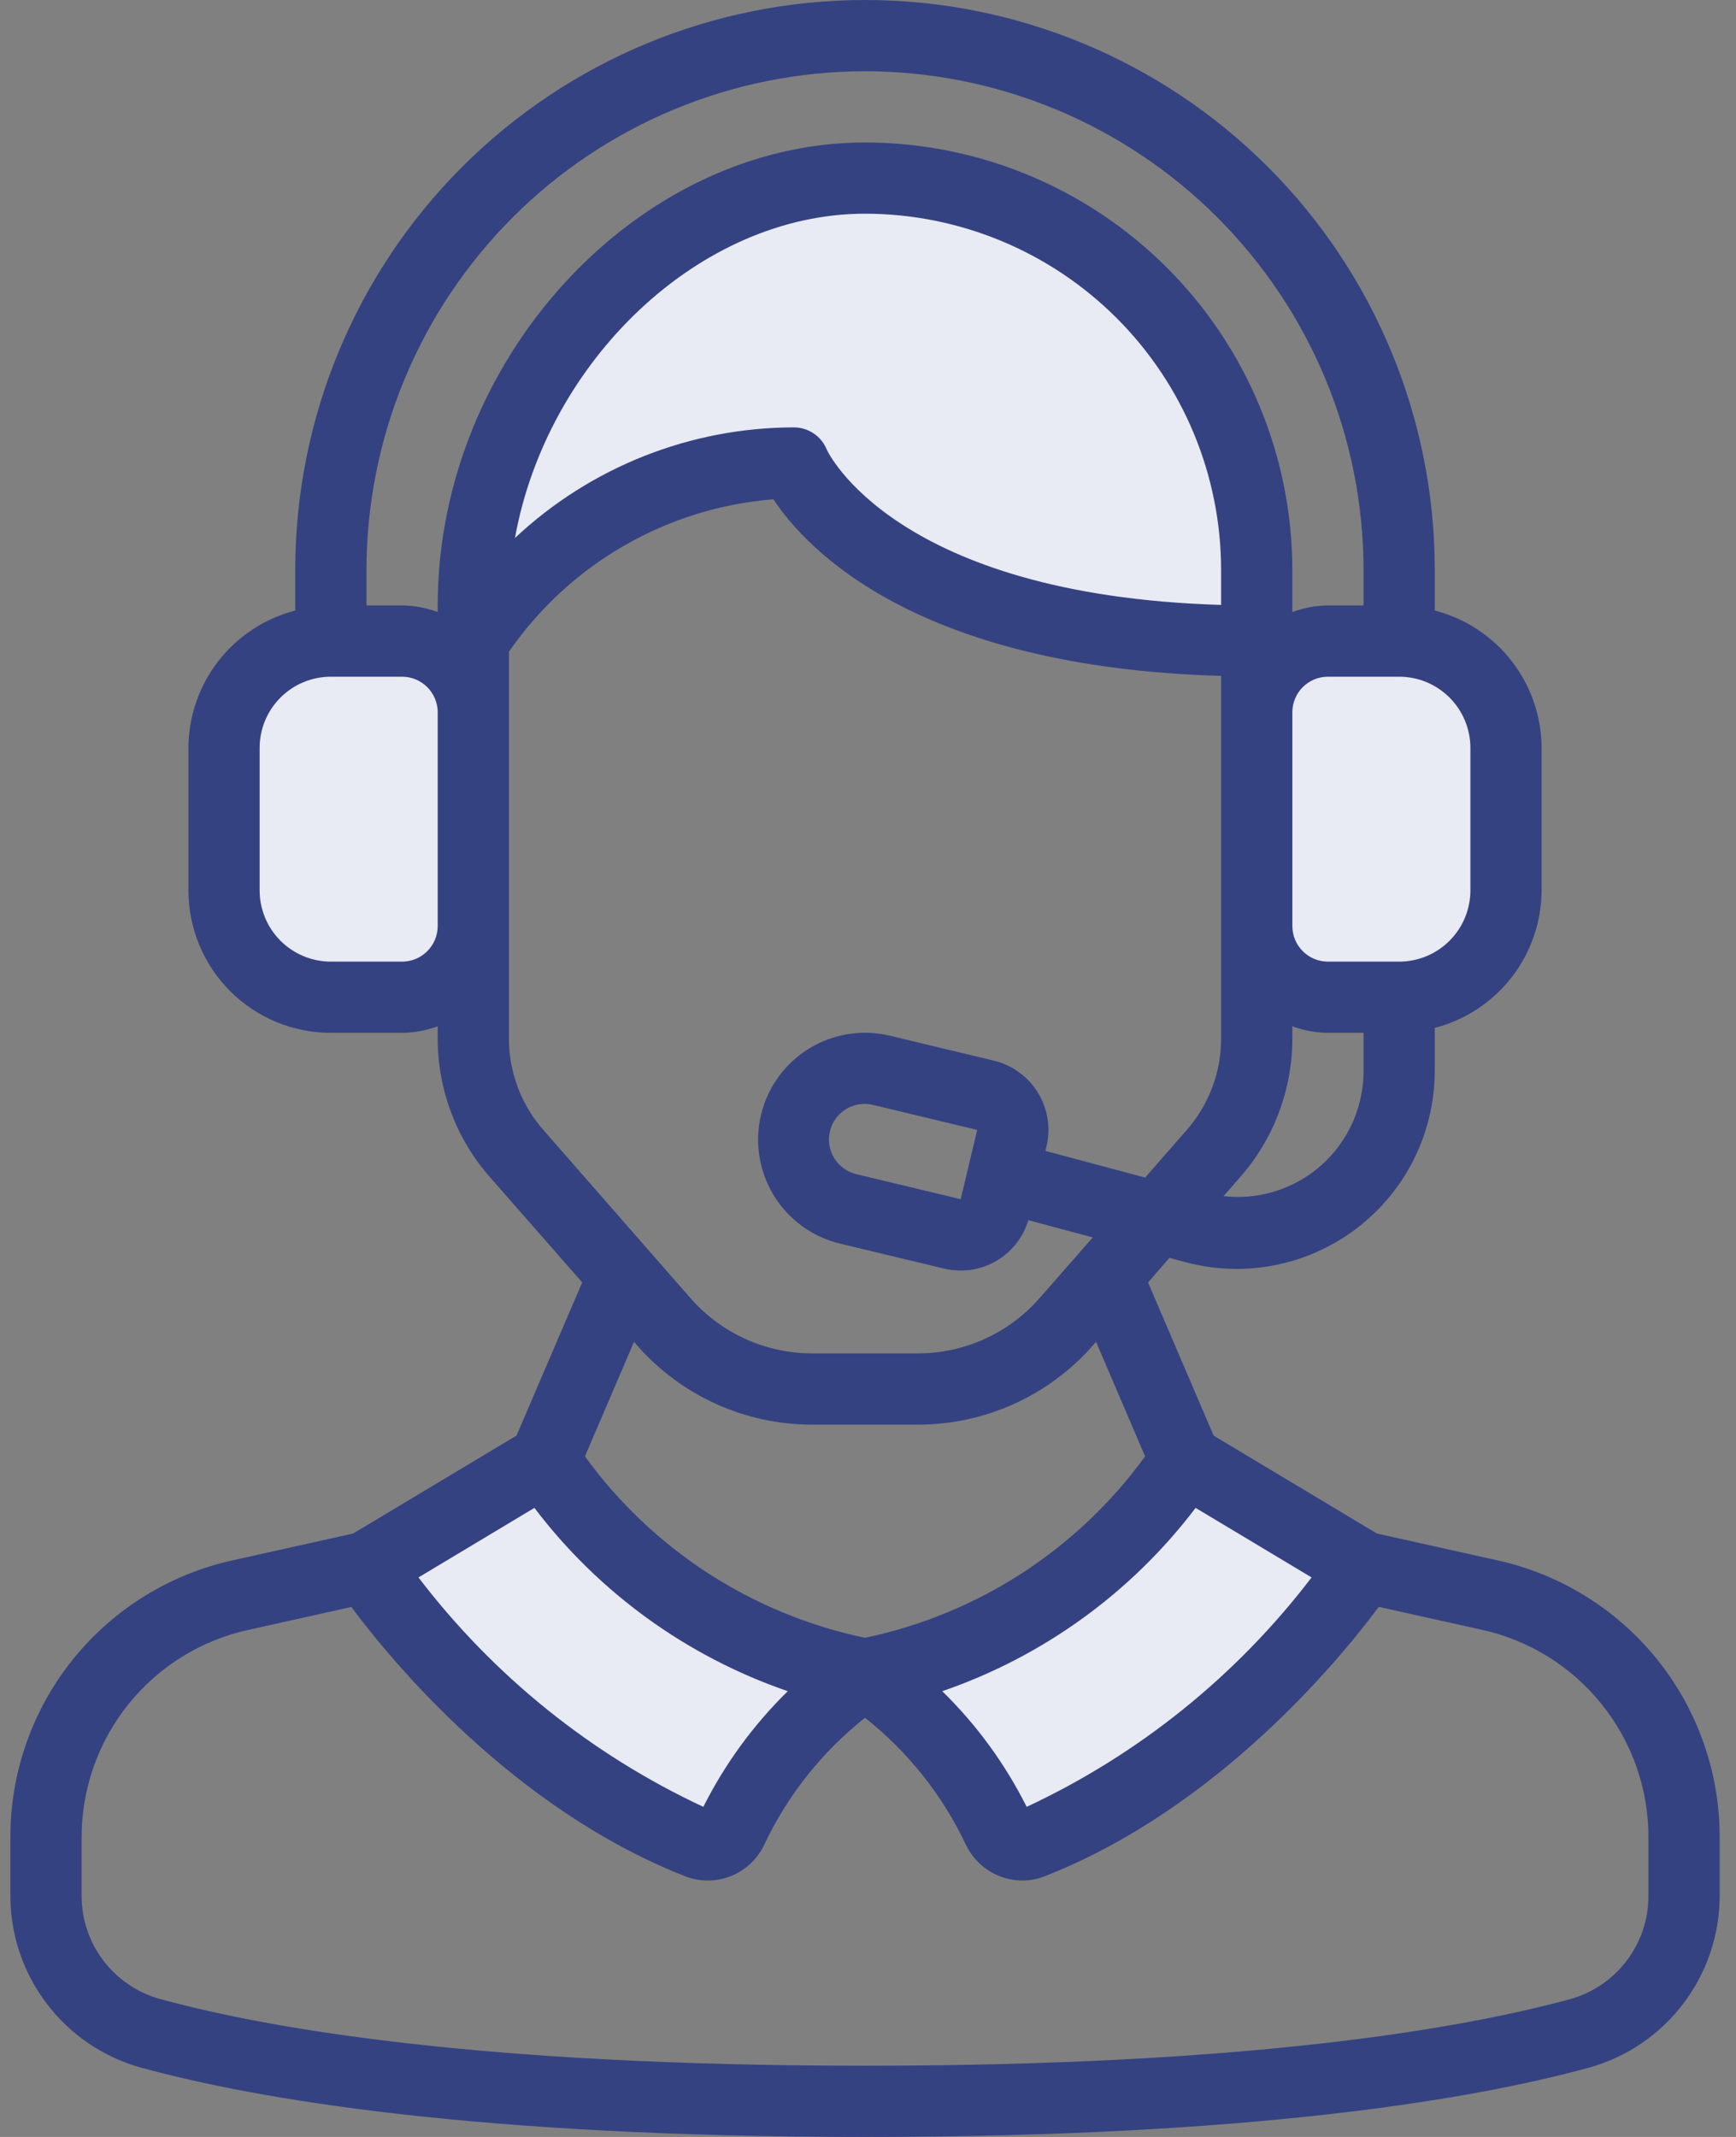 <svg width="52" height="64" viewBox="0 0 52 64" fill="none" xmlns="http://www.w3.org/2000/svg">
<rect x="0" y="0" width="52" height="64" fill="#808080" stroke="none"/>
<path d="M23.852 14.035C18.566 14.27 16.528 15.669 14.25 20.09C14.25 20.09 13.463 5.228 26.298 5.228C35.594 5.228 38.102 15.197 37.429 19.478C28.035 19.087 24.463 15.686 23.852 14.035Z" fill="#E8EAF4"/>
<path d="M16.169 43.66L10.967 46.875C13.366 51.789 19.096 54.438 21.661 55.149C22.788 53.097 24.852 51.259 25.743 50.597L30.44 55.365C35.006 54.469 39.207 49.621 40.736 47.309L35.389 44.057C33.378 46.081 28.633 50.12 25.743 50.091C22.853 50.062 18.156 45.792 16.169 43.66Z" fill="#E8EAF4"/>
<path d="M44.904 24.413C45.986 18.348 41.107 18.596 38.533 19.478C36.425 23.987 37.821 28.063 38.782 29.538C44.761 31.645 45.354 26.999 44.904 24.413Z" fill="#E8EAF4"/>
<path d="M14.25 29.289V21.886C14.099 20.806 13.099 18.711 10.309 18.967C6.82 19.287 6.856 20.675 6.714 25.409C6.6 29.196 8.636 30 9.668 29.929L14.25 29.289Z" fill="#E8EAF4"/>
<path d="M10.577 45.928L6.993 46.726C5.093 47.139 3.393 48.191 2.176 49.707C0.96 51.224 0.301 53.112 0.311 55.056V56.782C0.312 57.951 0.697 59.087 1.406 60.017C2.115 60.947 3.11 61.618 4.237 61.928C7.698 62.873 14.268 64 25.911 64C37.553 64 44.123 62.873 47.584 61.928C48.711 61.618 49.706 60.947 50.415 60.017C51.124 59.087 51.509 57.951 51.511 56.782V55.056C51.52 53.112 50.861 51.224 49.645 49.707C48.428 48.191 46.728 47.139 44.828 46.726L41.244 45.928L36.354 42.996L34.389 38.41L35.029 37.672L35.51 37.802C36.013 37.935 36.531 38.002 37.052 38.003C38.625 38 40.132 37.373 41.243 36.259C42.354 35.146 42.977 33.637 42.977 32.064V30.784C43.891 30.548 44.7 30.016 45.279 29.271C45.858 28.526 46.174 27.61 46.177 26.667V22.4C46.174 21.457 45.858 20.541 45.279 19.797C44.7 19.052 43.891 18.521 42.977 18.285V17.067C42.977 12.54 41.179 8.199 37.979 4.999C34.778 1.798 30.437 2.28882e-05 25.911 2.28882e-05C21.384 2.28882e-05 17.043 1.798 13.843 4.999C10.642 8.199 8.844 12.54 8.844 17.067V18.285C7.931 18.521 7.121 19.052 6.542 19.797C5.963 20.541 5.648 21.457 5.644 22.4V26.667C5.644 27.798 6.093 28.884 6.894 29.684C7.694 30.484 8.779 30.933 9.911 30.933H12.044C12.408 30.93 12.769 30.863 13.111 30.737V31.105C13.11 32.628 13.663 34.099 14.666 35.245L17.439 38.407L15.472 42.994L10.577 45.928ZM16.008 45.16C17.937 47.702 20.579 49.613 23.597 50.65C22.569 51.657 21.714 52.828 21.068 54.114C17.71 52.547 14.782 50.189 12.535 47.243L16.008 45.16ZM49.377 55.056V56.782C49.378 57.484 49.148 58.167 48.722 58.726C48.297 59.285 47.699 59.689 47.022 59.875C43.687 60.781 37.316 61.867 25.911 61.867C14.505 61.867 8.135 60.781 4.799 59.87C4.123 59.684 3.526 59.281 3.101 58.723C2.675 58.165 2.445 57.483 2.444 56.782V55.056C2.437 53.598 2.931 52.181 3.844 51.044C4.756 49.907 6.032 49.118 7.457 48.81L10.523 48.128C11.725 49.742 15.37 54.172 20.53 56.196C20.972 56.366 21.461 56.362 21.9 56.185C22.339 56.008 22.694 55.671 22.894 55.243C23.594 53.762 24.626 52.463 25.911 51.447C27.195 52.463 28.229 53.761 28.929 55.242C29.081 55.564 29.32 55.836 29.62 56.027C29.92 56.218 30.269 56.319 30.624 56.32C30.854 56.32 31.081 56.277 31.294 56.193C36.453 54.166 40.098 49.739 41.3 48.125L44.366 48.806C45.791 49.115 47.067 49.905 47.98 51.043C48.892 52.181 49.386 53.598 49.377 55.056ZM30.753 54.114C30.108 52.827 29.253 51.656 28.224 50.65C31.242 49.613 33.884 47.702 35.813 45.16L39.287 47.243C37.039 50.189 34.111 52.546 30.753 54.114ZM39.361 35.077C38.587 35.666 37.616 35.934 36.65 35.824L37.155 35.246C38.158 34.1 38.711 32.628 38.711 31.105V30.737C39.052 30.863 39.413 30.93 39.777 30.933H40.844V32.064C40.846 32.647 40.713 33.222 40.456 33.745C40.199 34.267 39.824 34.724 39.361 35.077ZM36.577 18.117C26.778 17.823 24.781 13.502 24.768 13.471C24.689 13.273 24.552 13.103 24.376 12.983C24.199 12.864 23.991 12.8 23.777 12.8C20.674 12.805 17.688 13.989 15.425 16.113C16.38 10.819 20.948 6.4 25.911 6.4C28.739 6.403 31.45 7.528 33.45 9.528C35.449 11.527 36.574 14.239 36.577 17.067V18.117ZM44.044 22.4V26.667C44.044 27.233 43.819 27.775 43.419 28.175C43.019 28.575 42.477 28.8 41.911 28.8H39.777C39.494 28.8 39.223 28.688 39.023 28.488C38.823 28.288 38.711 28.016 38.711 27.733V21.333C38.711 21.05 38.823 20.779 39.023 20.579C39.223 20.379 39.494 20.267 39.777 20.267H41.911C42.477 20.267 43.019 20.491 43.419 20.892C43.819 21.291 44.044 21.834 44.044 22.4ZM25.911 2.133C29.87 2.138 33.666 3.712 36.465 6.512C39.265 9.312 40.84 13.107 40.844 17.067V18.133H39.777C39.413 18.137 39.052 18.203 38.711 18.33V17.067C38.707 13.673 37.357 10.419 34.958 8.02C32.558 5.62 29.304 4.27 25.911 4.267C19.091 4.267 13.111 10.747 13.111 18.133V18.33C12.769 18.203 12.408 18.137 12.044 18.133H10.977V17.067C10.982 13.107 12.556 9.312 15.356 6.512C18.155 3.712 21.951 2.138 25.911 2.133ZM12.044 28.8H9.911C9.345 28.8 8.802 28.575 8.402 28.175C8.002 27.775 7.777 27.233 7.777 26.667V22.4C7.777 21.834 8.002 21.291 8.402 20.892C8.802 20.491 9.345 20.267 9.911 20.267H12.044C12.327 20.267 12.598 20.379 12.798 20.579C12.998 20.779 13.111 21.05 13.111 21.333V27.733C13.111 28.016 12.998 28.288 12.798 28.488C12.598 28.688 12.327 28.8 12.044 28.8ZM15.244 31.105V19.52C16.143 18.219 17.321 17.134 18.691 16.344C20.061 15.554 21.59 15.079 23.167 14.954C24.174 16.478 27.489 19.983 36.577 20.243V31.105C36.578 32.111 36.212 33.084 35.549 33.841L34.301 35.267L31.314 34.469L31.346 34.337C31.412 34.065 31.422 33.782 31.378 33.505C31.334 33.228 31.236 32.963 31.089 32.724C30.943 32.485 30.75 32.277 30.523 32.113C30.296 31.948 30.039 31.83 29.767 31.765L26.655 31.019C25.829 30.821 24.959 30.959 24.235 31.403C23.511 31.848 22.994 32.561 22.796 33.387C22.598 34.212 22.737 35.083 23.181 35.807C23.625 36.53 24.338 37.048 25.164 37.246L28.276 37.993C28.44 38.032 28.608 38.052 28.777 38.052C29.232 38.053 29.675 37.906 30.04 37.634C30.405 37.362 30.673 36.98 30.803 36.544L32.733 37.06L31.137 38.88C30.683 39.399 30.123 39.815 29.495 40.1C28.867 40.386 28.186 40.533 27.496 40.533H24.326C23.636 40.533 22.954 40.385 22.326 40.1C21.698 39.815 21.138 39.399 20.684 38.88L16.274 33.84C15.611 33.084 15.244 32.111 15.244 31.105ZM29.271 33.841L28.776 35.915L25.663 35.168C25.525 35.137 25.395 35.079 25.28 34.997C25.164 34.915 25.067 34.812 24.992 34.692C24.917 34.572 24.867 34.438 24.844 34.299C24.822 34.159 24.827 34.017 24.86 33.879C24.892 33.742 24.952 33.612 25.036 33.498C25.119 33.384 25.224 33.288 25.345 33.215C25.466 33.141 25.6 33.093 25.74 33.072C25.88 33.051 26.022 33.059 26.159 33.093L29.271 33.841ZM19.075 40.285C19.73 41.033 20.537 41.633 21.443 42.044C22.348 42.455 23.331 42.667 24.326 42.667H27.496C28.49 42.667 29.473 42.455 30.378 42.044C31.284 41.633 32.091 41.033 32.746 40.285L32.831 40.188L34.3 43.617C32.276 46.408 29.285 48.345 25.911 49.051C22.536 48.345 19.545 46.408 17.521 43.617L18.991 40.188L19.075 40.285Z" fill="#354281"/>
</svg>
